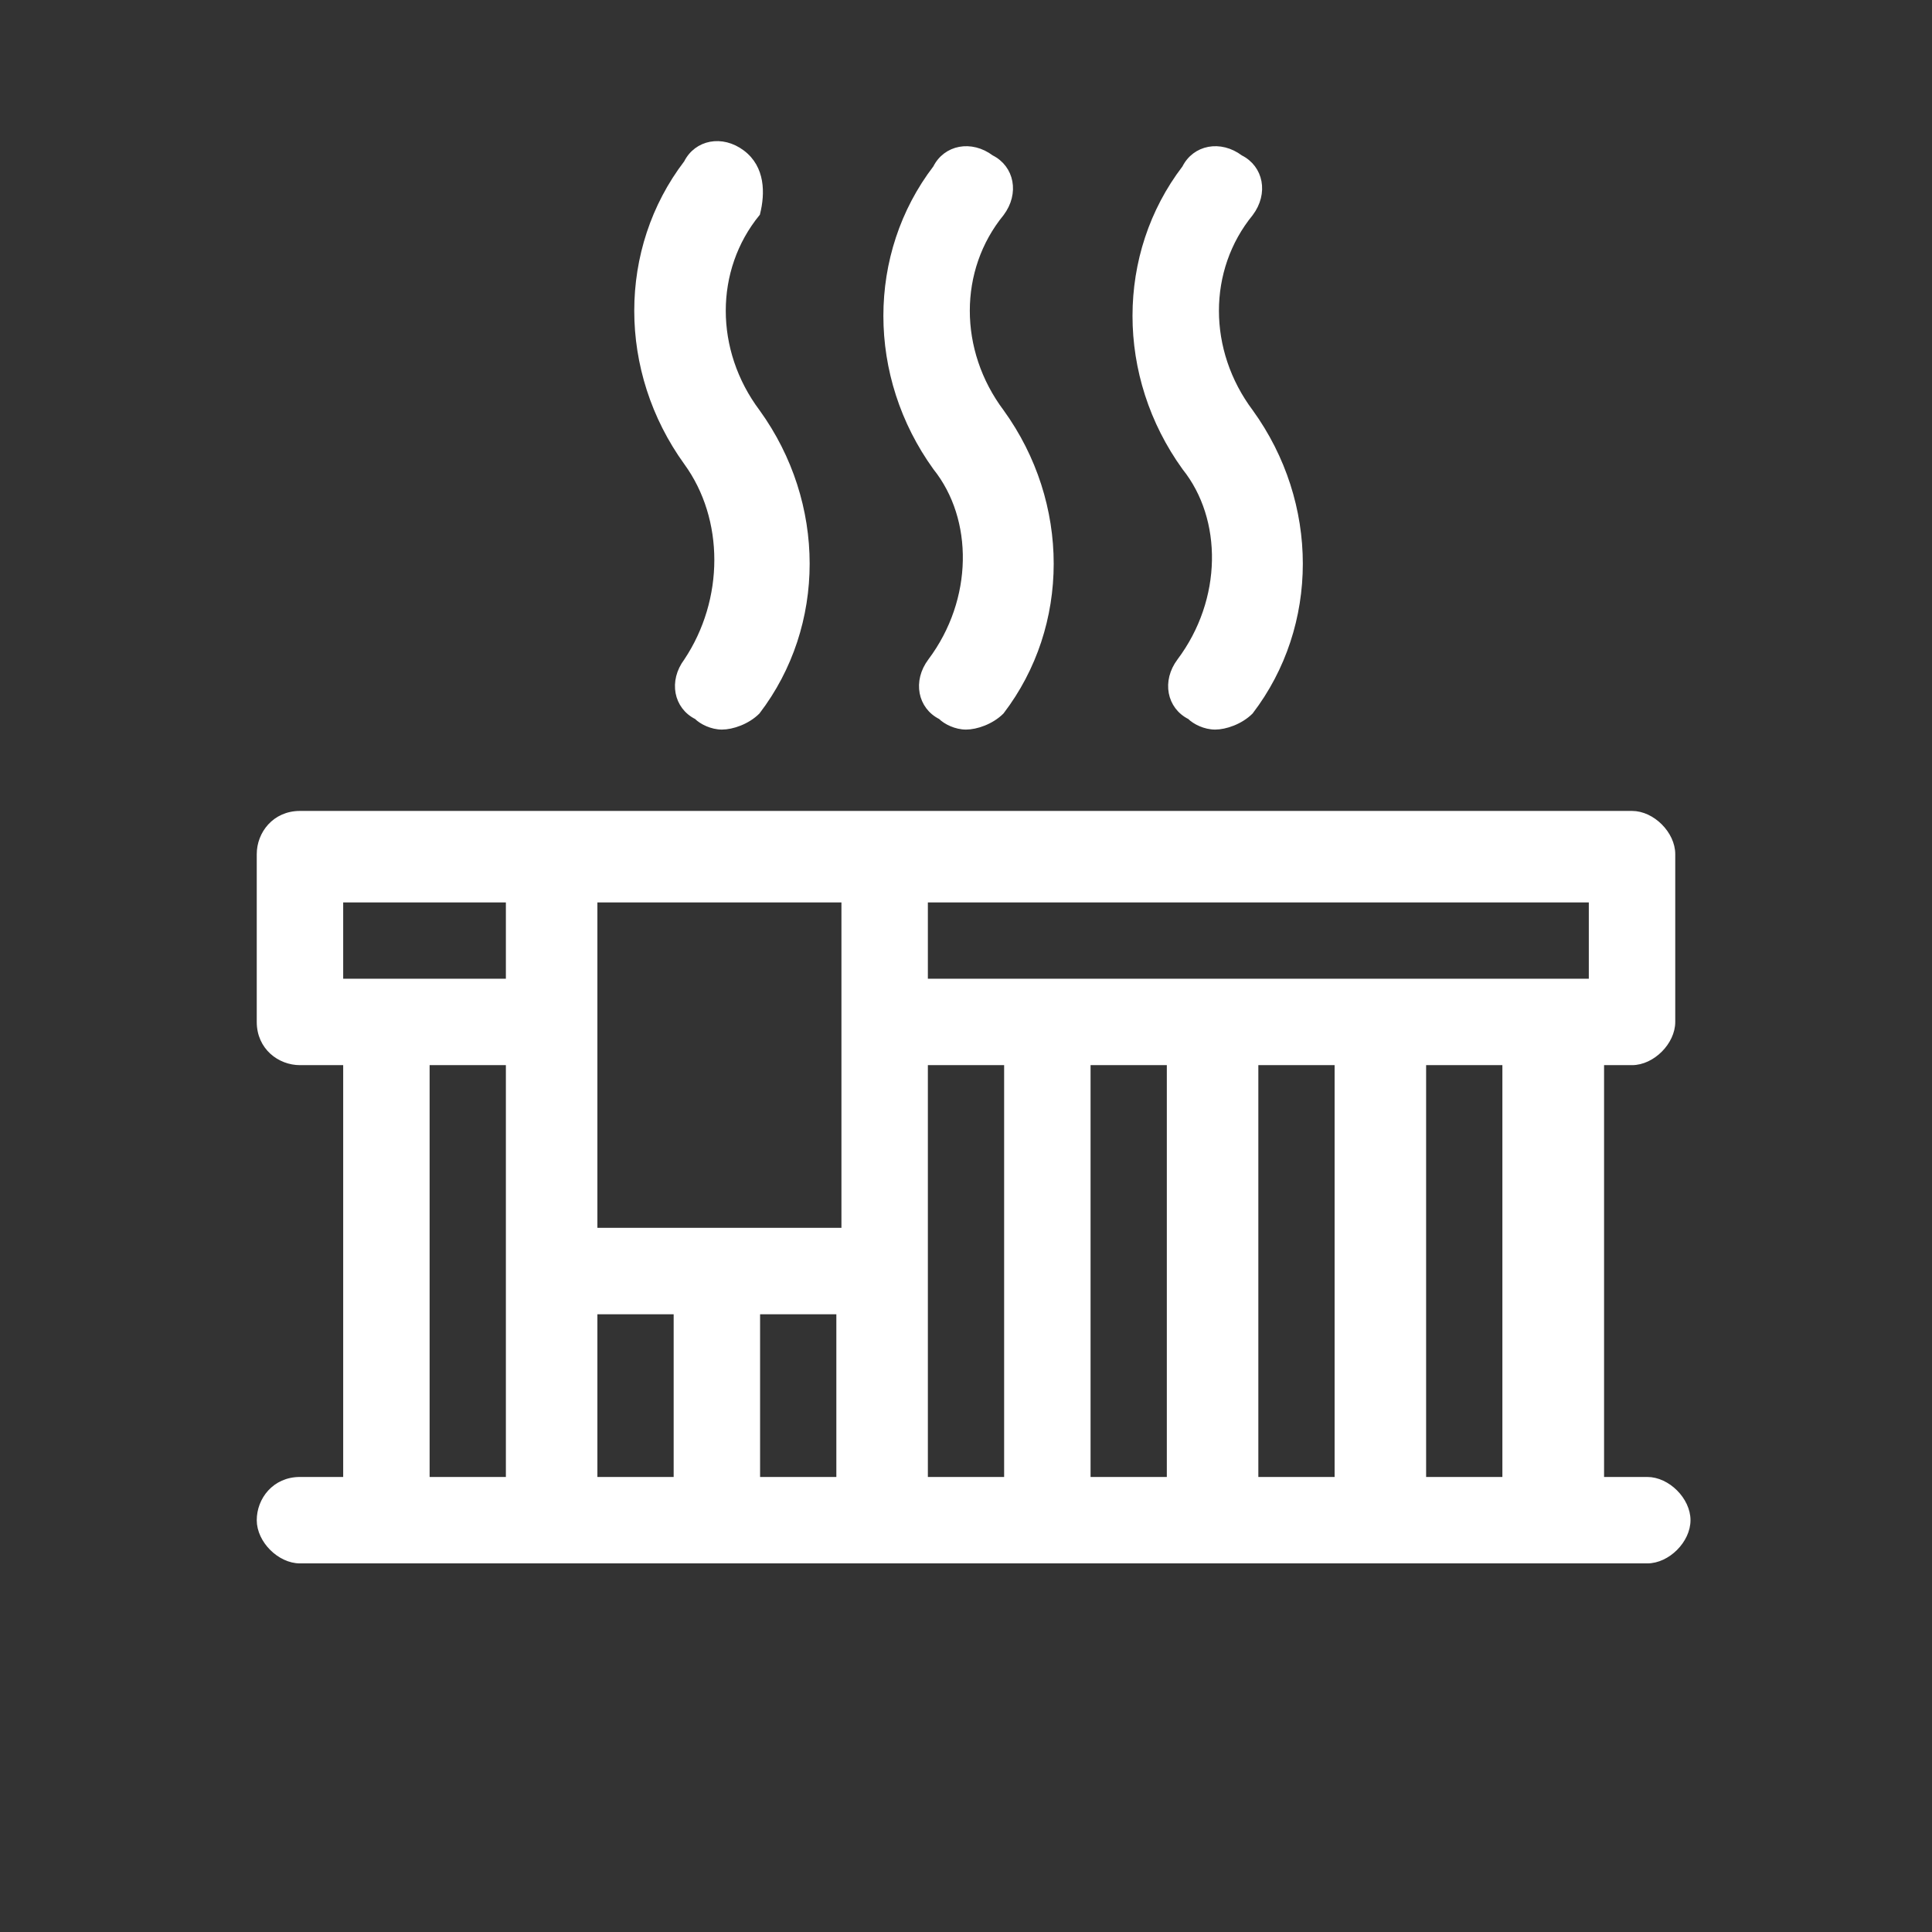 <?xml version="1.0" encoding="utf-8"?>
<!-- Generator: Adobe Illustrator 27.2.0, SVG Export Plug-In . SVG Version: 6.00 Build 0)  -->
<svg version="1.1" id="Ebene_1" xmlns="http://www.w3.org/2000/svg" xmlns:xlink="http://www.w3.org/1999/xlink" x="0px" y="0px"
	 viewBox="0 0 38 38" style="enable-background:new 0 0 38 38;" xml:space="preserve">
<rect x="0" y="0" width="38" height="38" fill="#333333" stroke="none"/>
<style type="text/css">
	.st0{stroke:#FFFFFF;stroke-width:0.1;stroke-miterlimit:10;}
</style>
<g>
	<path class="st0" d="M32.1,20.9c0.4,0,0.8-0.4,0.8-0.8v-3.3c0-0.4-0.4-0.8-0.8-0.8H17.4h-6.5H5.9c-0.5,0-0.8,0.4-0.8,0.8v3.3
		c0,0.5,0.4,0.8,0.8,0.8h0.9v8.2H5.9c-0.5,0-0.8,0.4-0.8,0.8s0.4,0.8,0.8,0.8h1.7h3.3h3.3h3.3h3.3h3.3h3.3h3.3h1.7
		c0.4,0,0.8-0.4,0.8-0.8v0c0-0.4-0.4-0.8-0.8-0.8h-0.9v-8.2H32.1z M31.3,19.3h-4.1h-3.3h-3.3h-2.4v-1.6h13.1V19.3z M16.6,24.2h-4.9
		v-6.5h4.9V24.2z M6.7,19.3v-1.6H10v1.6H6.7z M8.4,20.9H10V25v4.1H8.4V20.9z M11.7,25.8h1.6v3.3h-1.6V25.8z M14.9,25.8h1.6v3.3h-1.6
		V25.8z M18.2,25v-4.1h1.6v8.2h-1.6V25z M21.4,20.9h1.6v8.2h-1.6V20.9z M24.7,20.9h1.6v8.2h-1.6V20.9z M29.6,29.1H28v-8.2h1.6V29.1z
		" fill="#FFFFFF"/>
	<path class="st0" d="M13.5,13c-0.3,0.4-0.2,0.9,0.2,1.1c0.1,0.1,0.3,0.2,0.5,0.2c0.2,0,0.5-0.1,0.7-0.3c1.3-1.7,1.3-4.1,0-5.9
		c-0.9-1.2-0.9-2.8,0-3.9C15,3.8,15,3.3,14.6,3c-0.4-0.3-0.9-0.2-1.1,0.2c-1.3,1.7-1.3,4.1,0,5.9C14.3,10.2,14.3,11.8,13.5,13z" fill="#FFFFFF"/>
	<path class="st0" d="M18.3,13c-0.3,0.4-0.2,0.9,0.2,1.1c0.1,0.1,0.3,0.2,0.5,0.2c0.2,0,0.5-0.1,0.7-0.3c1.3-1.7,1.3-4.1,0-5.9
		c-0.9-1.2-0.9-2.8,0-3.9c0.3-0.4,0.2-0.9-0.2-1.1c-0.4-0.3-0.9-0.2-1.1,0.2c-1.3,1.7-1.3,4.1,0,5.9C19.2,10.2,19.2,11.8,18.3,13z"
		fill="#FFFFFF"/>
	<path class="st0" d="M23.2,13c-0.3,0.4-0.2,0.9,0.2,1.1c0.1,0.1,0.3,0.2,0.5,0.2c0.2,0,0.5-0.1,0.7-0.3c1.3-1.7,1.3-4.1,0-5.9
		c-0.9-1.2-0.9-2.8,0-3.9c0.3-0.4,0.2-0.9-0.2-1.1c-0.4-0.3-0.9-0.2-1.1,0.2c-1.3,1.7-1.3,4.1,0,5.9C24.1,10.2,24.1,11.8,23.2,13z"
		fill="#FFFFFF"/>
</g>
</svg>
